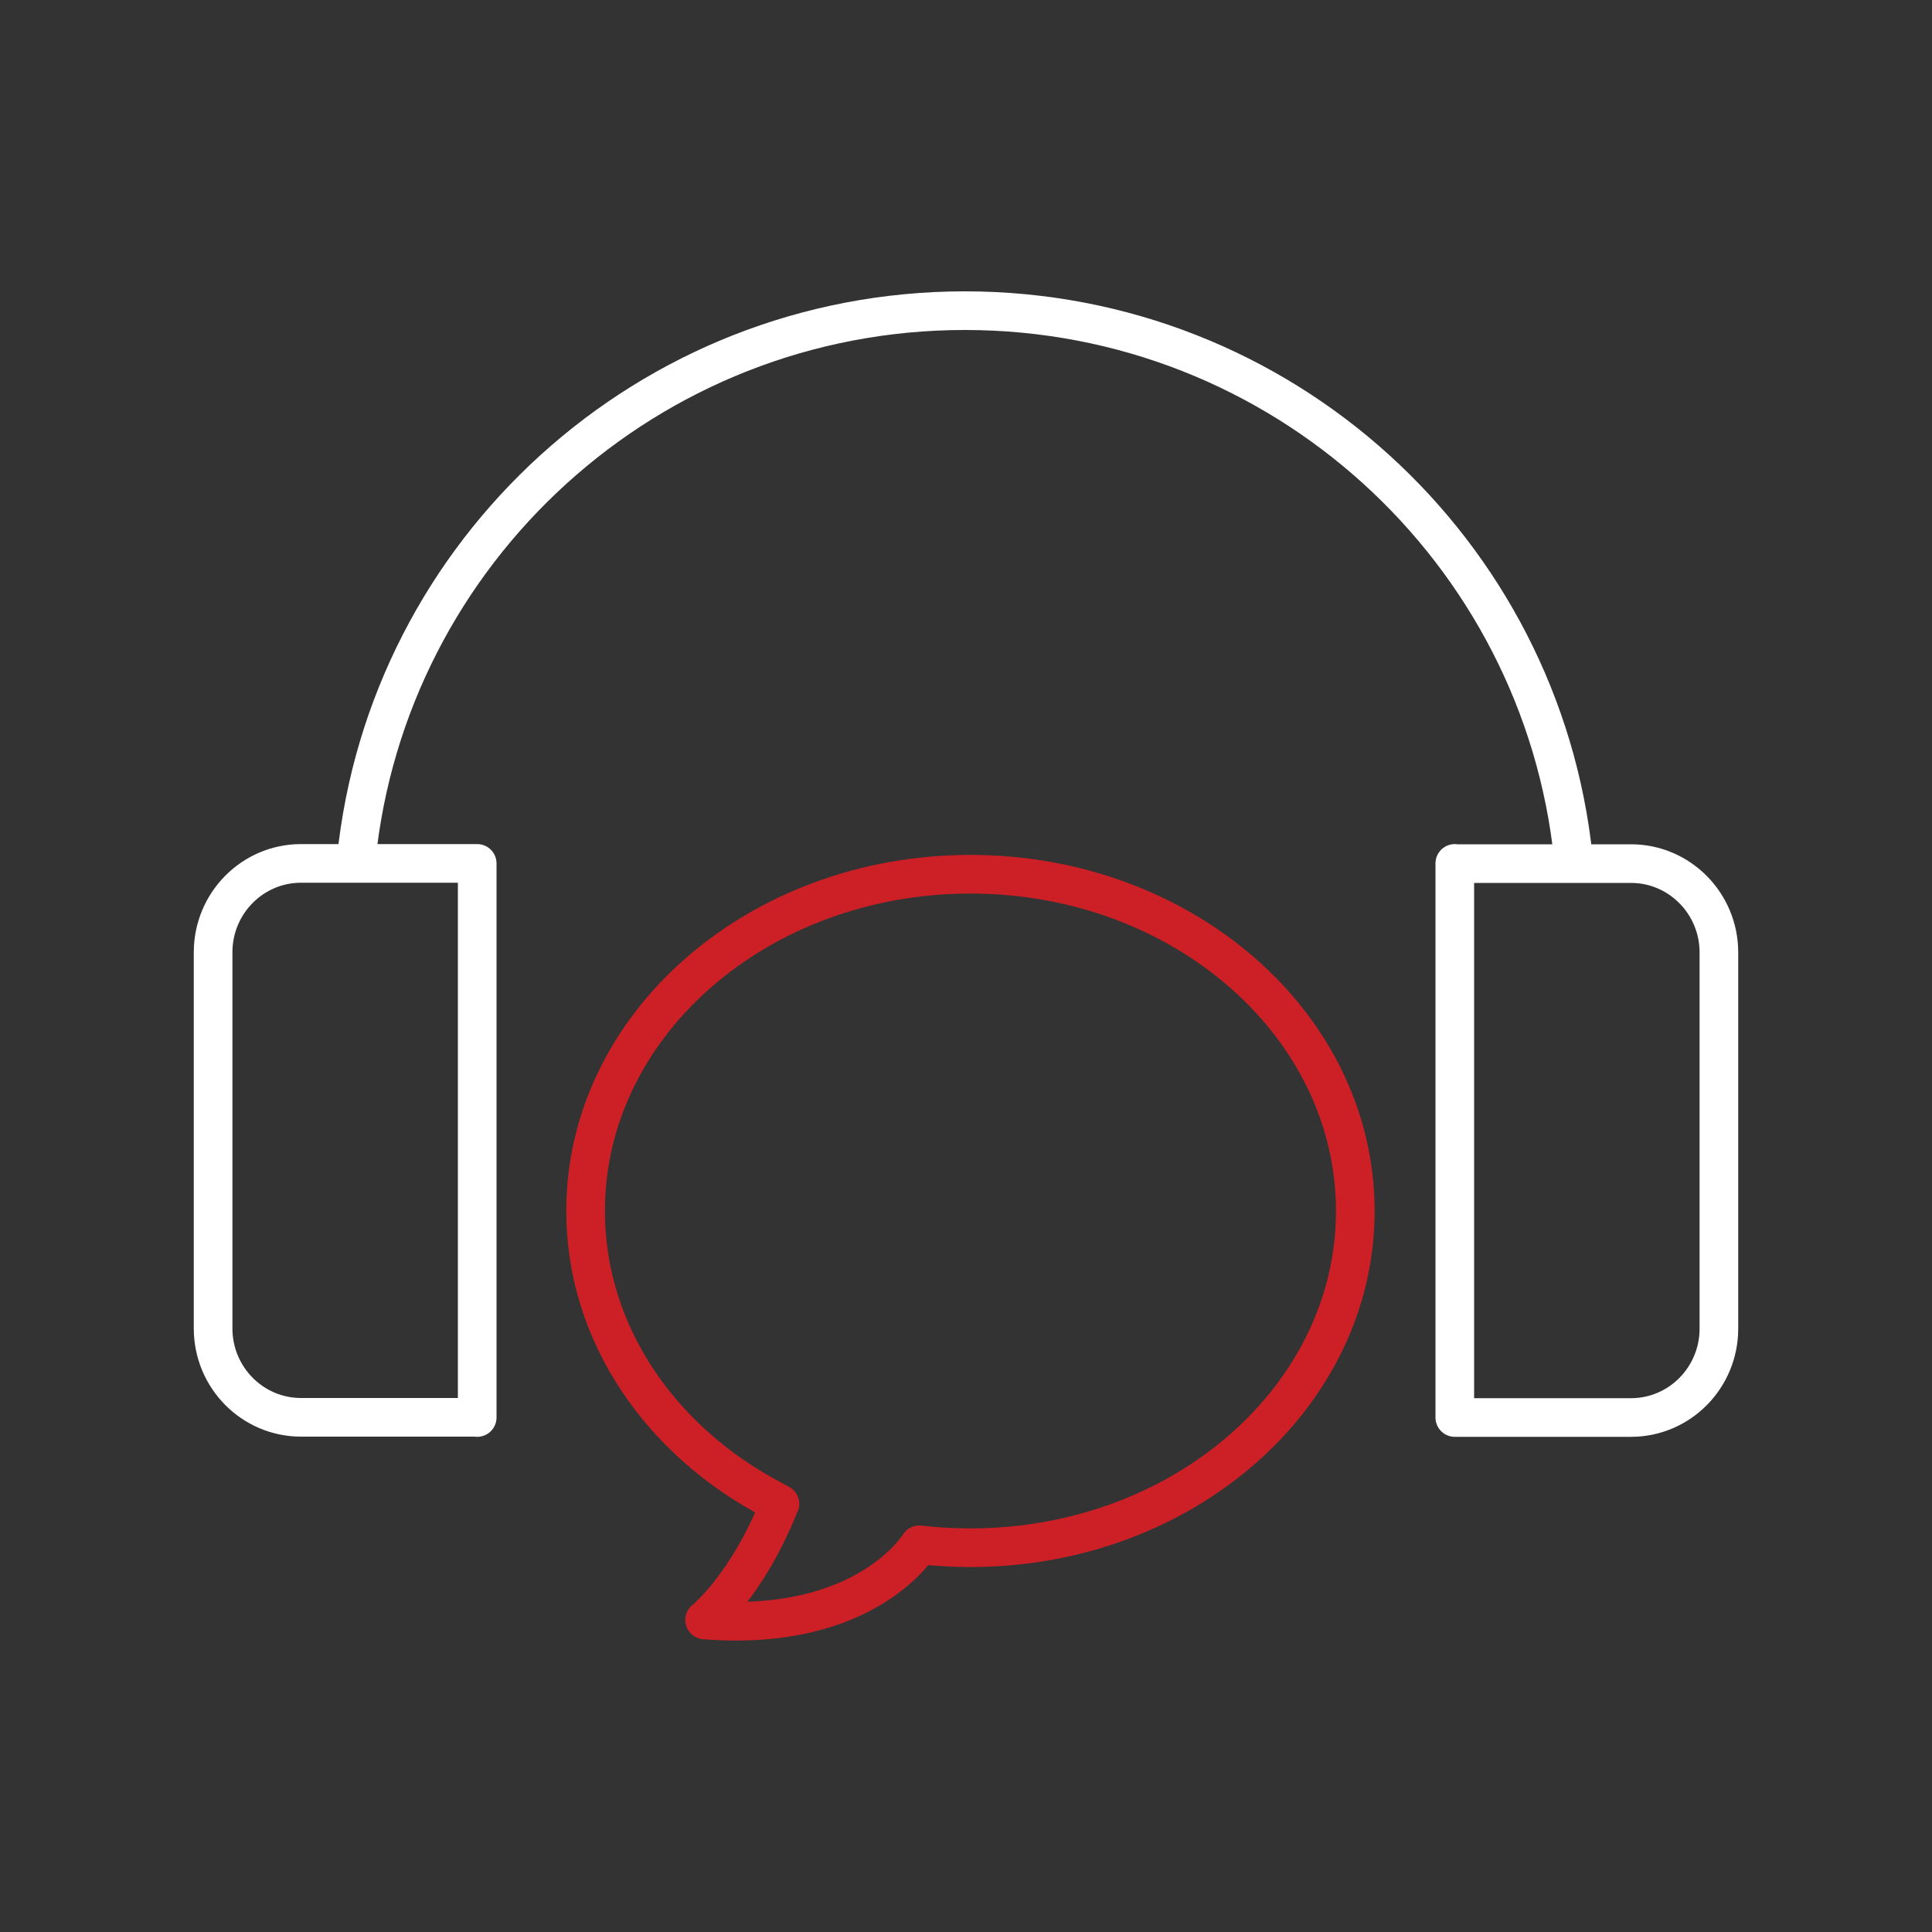 <?xml version="1.0" encoding="UTF-8"?><svg id="Icons" xmlns="http://www.w3.org/2000/svg" viewBox="0 0 100 100"><rect x="0" y="0" width="100" height="100" fill="#333333" stroke="none"/><defs><style>.cls-1{stroke:#fff;}.cls-1,.cls-2{fill:none;stroke-linecap:round;stroke-linejoin:round;stroke-width:2px;}.cls-2{stroke:#cd2026;}</style></defs><path class="cls-1" d="m24.7,73.37v-28.68h-9.12c-2.51,0-4.55,2.06-4.55,4.6v19.47c0,2.54,2.04,4.6,4.55,4.6h9.12Z"/><path class="cls-1" d="m75.3,44.69v28.68h9.12c2.51,0,4.55-2.06,4.55-4.6v-19.47c0-2.54-2.04-4.6-4.55-4.6h-9.12Z"/><path class="cls-1" d="m81.44,44.43c-1.64-15.93-15.11-28.35-31.5-28.35s-29.88,12.44-31.5,28.38"/><path class="cls-2" d="m40.36,77.84c-1.69,4.26-3.89,6.01-3.89,6.01,8.38.66,11.11-3.89,11.11-3.89.87.1,1.75.15,2.65.15,11,0,19.92-7.81,19.92-17.43s-8.92-17.43-19.92-17.43-19.92,7.8-19.92,17.43c0,6.36,3.89,11.92,9.69,14.96l.37.2Z"/></svg>